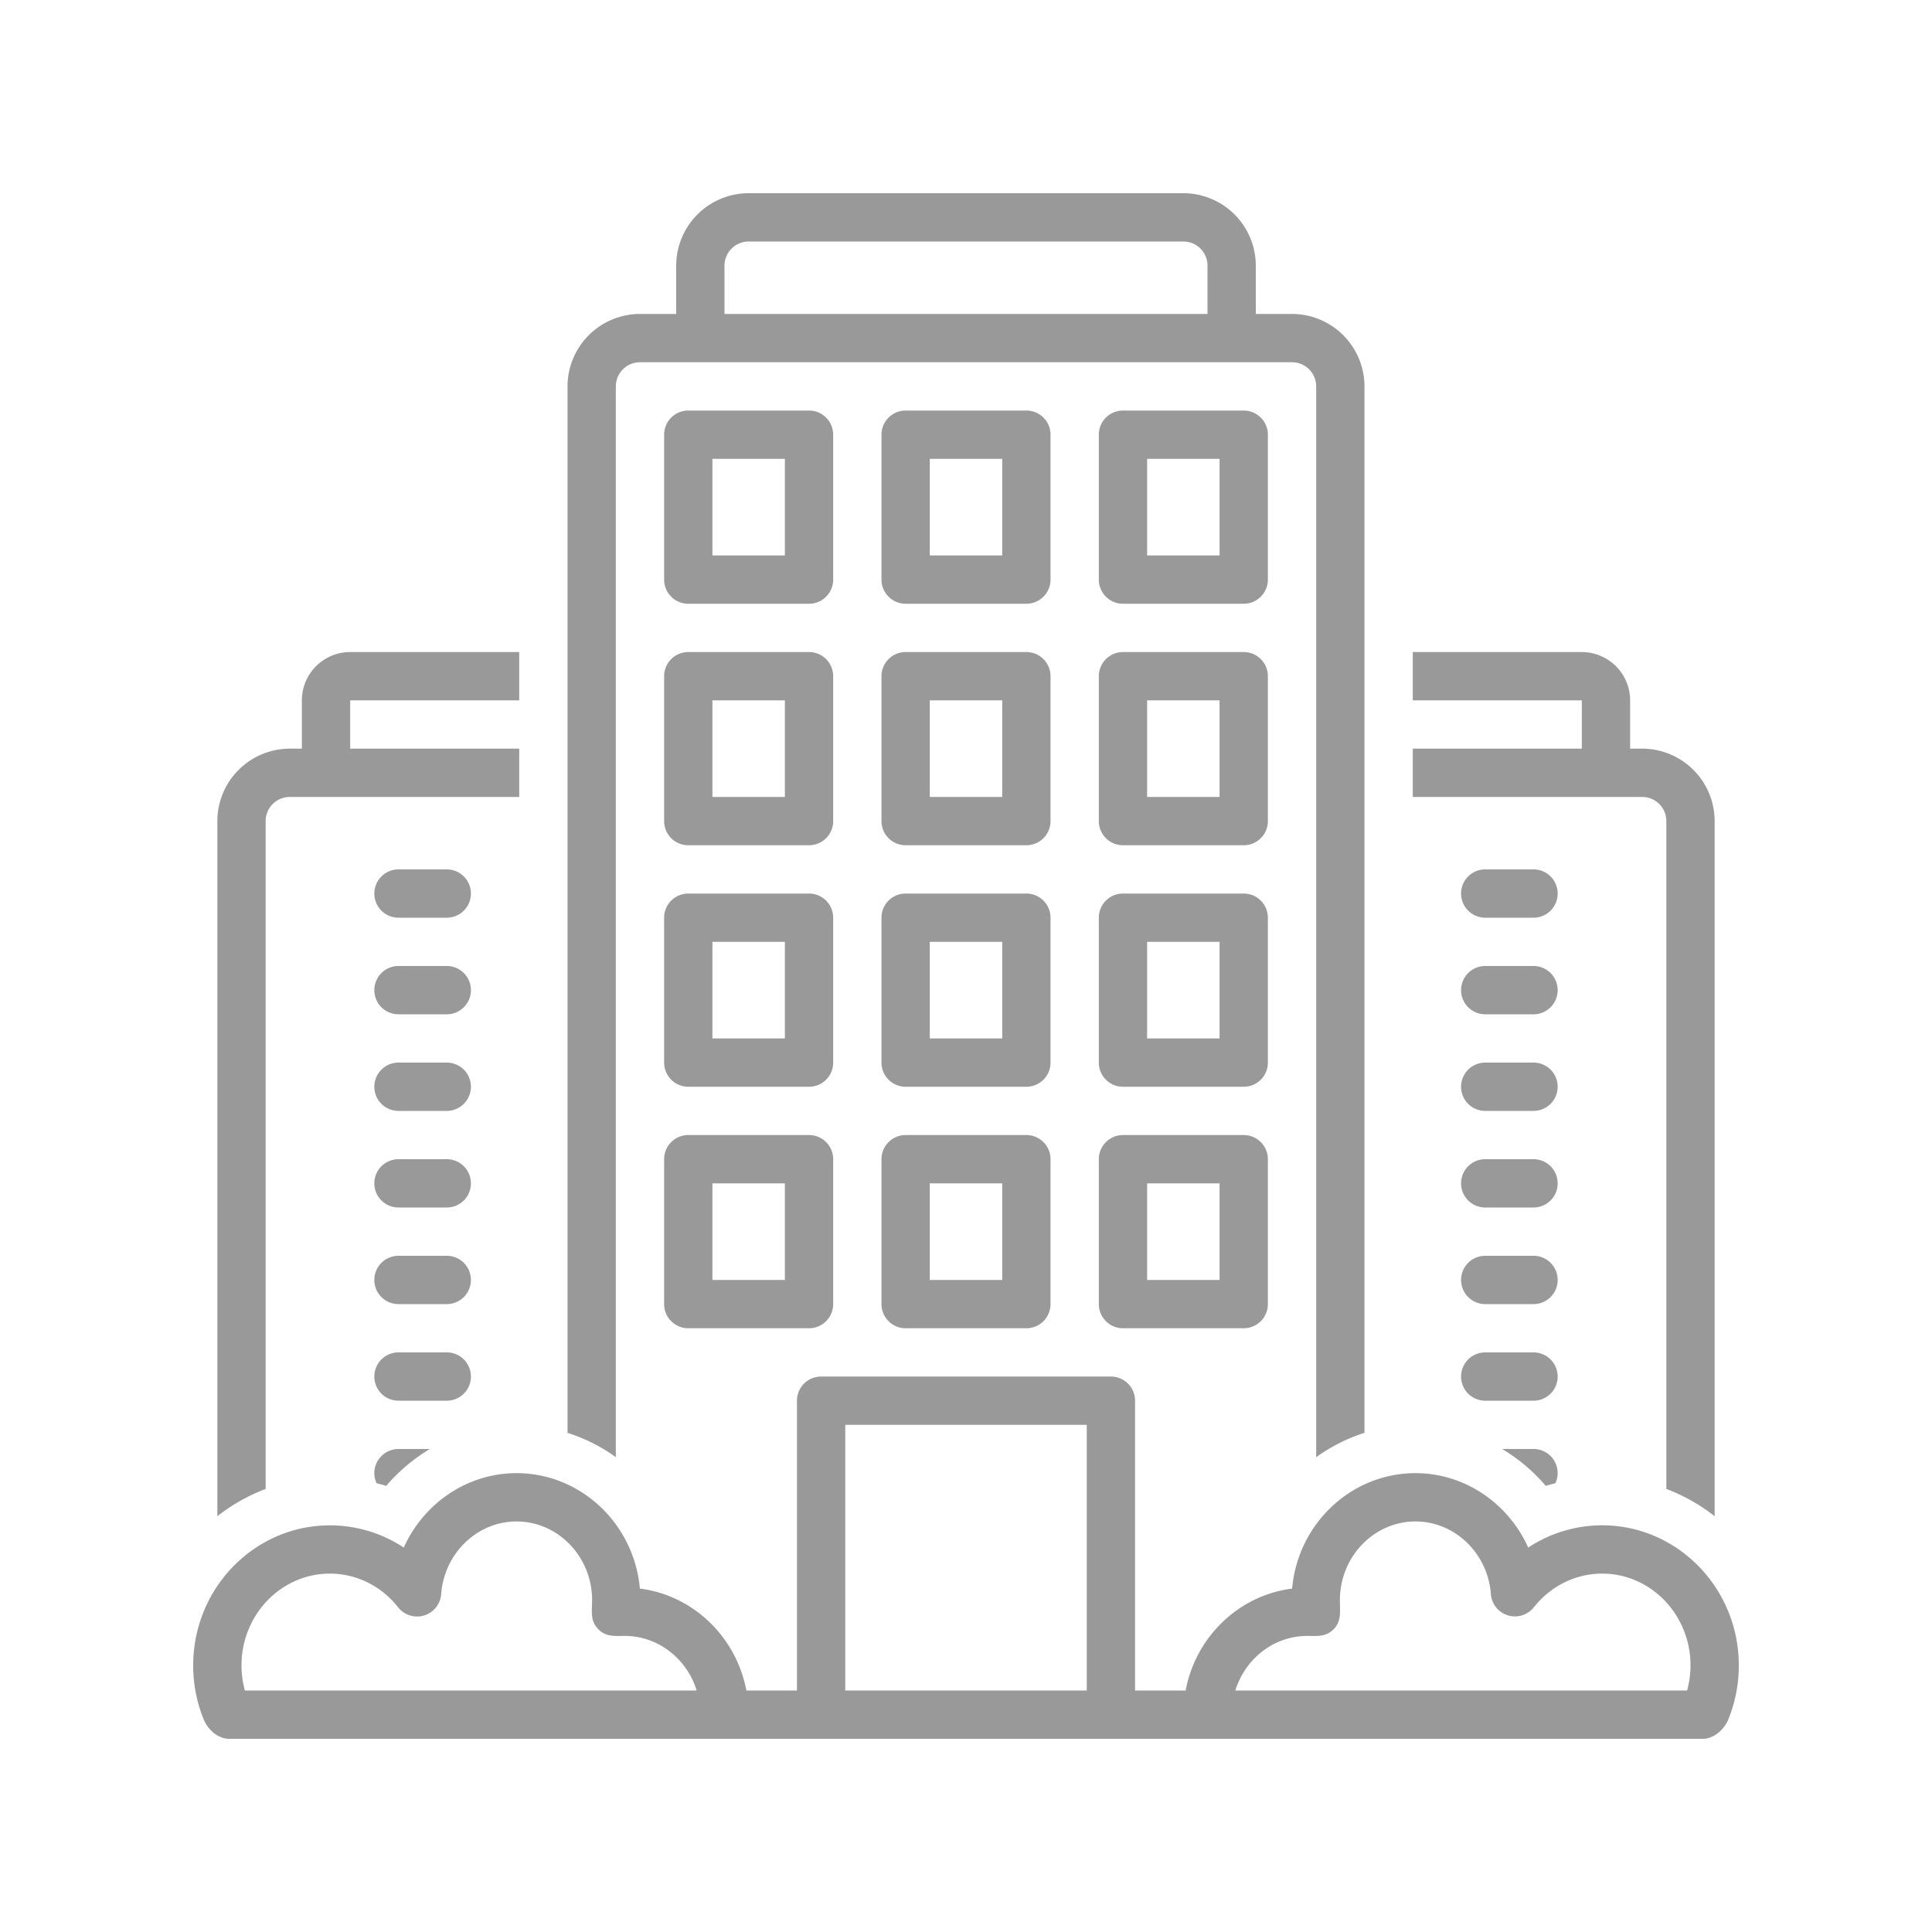 <?xml version="1.0" standalone="no"?><!DOCTYPE svg PUBLIC "-//W3C//DTD SVG 1.1//EN" "http://www.w3.org/Graphics/SVG/1.1/DTD/svg11.dtd"><svg t="1729060746730" class="icon" viewBox="0 0 1024 1024" version="1.1" xmlns="http://www.w3.org/2000/svg" p-id="28981" xmlns:xlink="http://www.w3.org/1999/xlink" width="200" height="200"><path d="M236.8 460.8h-25.6a12.8 12.8 0 0 0 0 25.6h25.6a12.8 12.8 0 0 0 0-25.6zM236.8 512h-25.6a12.8 12.8 0 0 0 0 25.6h25.6a12.8 12.8 0 0 0 0-25.6zM236.8 563.2h-25.6a12.8 12.8 0 0 0 0 25.6h25.6a12.8 12.8 0 0 0 0-25.6zM236.8 614.4h-25.6a12.8 12.8 0 0 0 0 25.6h25.6a12.8 12.8 0 0 0 0-25.6zM236.8 665.6h-25.6a12.8 12.8 0 0 0 0 25.6h25.6a12.8 12.8 0 0 0 0-25.6zM249.6 729.6a12.8 12.8 0 0 0-12.8-12.8h-25.6a12.8 12.8 0 0 0 0 25.6h25.6a12.8 12.8 0 0 0 12.8-12.8zM812.8 460.8h-25.6a12.8 12.8 0 0 0 0 25.6h25.6a12.8 12.8 0 0 0 0-25.6zM812.8 512h-25.6a12.8 12.8 0 0 0 0 25.6h25.6a12.8 12.8 0 0 0 0-25.6zM812.8 563.2h-25.6a12.8 12.8 0 0 0 0 25.6h25.6a12.8 12.8 0 0 0 0-25.6zM812.8 614.4h-25.6a12.8 12.8 0 0 0 0 25.6h25.6a12.8 12.8 0 0 0 0-25.6zM812.8 665.6h-25.6a12.8 12.8 0 0 0 0 25.6h25.6a12.8 12.8 0 0 0 0-25.6zM812.8 716.8h-25.6a12.8 12.8 0 0 0 0 25.6h25.6a12.8 12.8 0 0 0 0-25.6zM441.6 230.4a12.8 12.8 0 0 0-12.8-12.8h-64a12.8 12.8 0 0 0-12.8 12.8v76.8a12.8 12.8 0 0 0 12.8 12.8h64a12.8 12.8 0 0 0 12.8-12.8V230.4z m-25.6 64h-38.4v-51.2h38.4v51.2zM556.8 230.4a12.8 12.8 0 0 0-12.8-12.8h-64a12.8 12.8 0 0 0-12.8 12.8v76.8a12.8 12.8 0 0 0 12.8 12.8h64a12.8 12.8 0 0 0 12.8-12.8V230.4z m-25.6 64h-38.4v-51.2h38.4v51.2zM672 230.4a12.8 12.8 0 0 0-12.8-12.8h-64a12.8 12.8 0 0 0-12.8 12.8v76.8a12.8 12.8 0 0 0 12.8 12.8h64a12.8 12.8 0 0 0 12.8-12.8V230.4z m-25.6 64h-38.4v-51.2h38.4v51.2zM441.6 358.4a12.8 12.8 0 0 0-12.8-12.8h-64a12.8 12.8 0 0 0-12.8 12.8v76.8a12.8 12.8 0 0 0 12.8 12.8h64a12.8 12.8 0 0 0 12.8-12.8v-76.8z m-25.6 64h-38.4v-51.2h38.4v51.2zM556.8 358.4a12.8 12.8 0 0 0-12.8-12.8h-64a12.8 12.8 0 0 0-12.8 12.8v76.8a12.8 12.8 0 0 0 12.8 12.8h64a12.8 12.8 0 0 0 12.8-12.8v-76.8z m-25.6 64h-38.4v-51.2h38.4v51.2zM672 358.4a12.8 12.8 0 0 0-12.8-12.8h-64a12.8 12.8 0 0 0-12.8 12.8v76.8a12.8 12.8 0 0 0 12.8 12.8h64a12.8 12.8 0 0 0 12.8-12.8v-76.8z m-25.6 64h-38.4v-51.2h38.4v51.2zM441.6 486.4a12.8 12.8 0 0 0-12.8-12.8h-64a12.8 12.8 0 0 0-12.8 12.8v76.8a12.8 12.8 0 0 0 12.8 12.8h64a12.8 12.8 0 0 0 12.8-12.8v-76.8z m-25.6 64h-38.4v-51.2h38.4v51.2zM556.8 486.4a12.8 12.8 0 0 0-12.8-12.8h-64a12.8 12.8 0 0 0-12.8 12.8v76.8a12.8 12.8 0 0 0 12.8 12.8h64a12.8 12.8 0 0 0 12.8-12.8v-76.8z m-25.6 64h-38.4v-51.2h38.4v51.2zM672 486.4a12.8 12.8 0 0 0-12.8-12.8h-64a12.8 12.8 0 0 0-12.8 12.8v76.8a12.8 12.8 0 0 0 12.8 12.8h64a12.8 12.8 0 0 0 12.8-12.8v-76.8z m-25.6 64h-38.4v-51.2h38.4v51.2zM428.8 601.6h-64a12.8 12.8 0 0 0-12.8 12.8v76.8a12.8 12.8 0 0 0 12.8 12.8h64a12.8 12.8 0 0 0 12.8-12.8v-76.8a12.8 12.8 0 0 0-12.8-12.8z m-12.8 76.8h-38.4v-51.2h38.4v51.2zM544 601.6h-64a12.8 12.8 0 0 0-12.8 12.8v76.8a12.8 12.8 0 0 0 12.8 12.8h64a12.8 12.8 0 0 0 12.8-12.8v-76.8a12.8 12.8 0 0 0-12.8-12.8z m-12.8 76.8h-38.4v-51.2h38.4v51.2zM659.2 601.6h-64a12.8 12.8 0 0 0-12.8 12.8v76.8a12.8 12.8 0 0 0 12.8 12.8h64a12.8 12.8 0 0 0 12.8-12.8v-76.8a12.8 12.8 0 0 0-12.8-12.8z m-12.8 76.8h-38.4v-51.2h38.4v51.2z" p-id="28982" fill="#999999"></path><path d="M870.4 422.4a12.8 12.8 0 0 1 12.8 12.8v353.971c9.216 3.482 17.843 8.371 25.6 14.438V435.2a38.451 38.451 0 0 0-38.4-38.4h-6.4v-25.6a25.651 25.651 0 0 0-25.6-25.6h-89.6v25.6h89.6v25.6h-89.6v25.6H870.4zM921.6 882.688c0-40.96-32.486-74.24-72.397-74.24-13.952 0-27.597 4.096-39.219 11.802-10.419-23.296-33.485-39.45-59.725-39.45-34.202 0-62.387 26.906-65.408 61.184-28.314 3.558-51.098 25.626-56.448 54.016H601.6v-153.6a12.8 12.8 0 0 0-12.8-12.8h-153.6a12.8 12.8 0 0 0-12.8 12.8v153.6h-26.803c-5.376-28.365-28.134-50.458-56.448-54.016-3.021-34.253-31.232-61.184-65.408-61.184-26.24 0-49.306 16.128-59.725 39.45a70.81 70.81 0 0 0-39.219-11.776c-39.936 0-72.397 33.28-72.397 74.24a75.264 75.264 0 0 0 5.632 28.774c2.227 5.376 7.578 10.138 13.568 10.138h780.8c5.888 0 11.366-4.838 13.568-10.138A75.264 75.264 0 0 0 921.6 882.688z m-228.71-15.616c5.325 0 9.933 0.589 14.003-3.584 4.275-4.352 3.277-9.856 3.277-15.36 0-23.014 17.997-41.728 40.09-41.728 20.813 0 38.349 16.896 39.936 38.502a12.8 12.8 0 0 0 22.784 6.989c8.96-11.341 22.17-17.843 36.224-17.843 25.805 0 46.797 21.811 46.797 48.64 0 4.506-0.614 8.96-1.792 13.312h-239.462c5.197-16.768 20.326-28.928 38.144-28.928zM448 755.2h128V896h-128v-140.8zM174.797 834.048c14.08 0 27.264 6.502 36.198 17.843a12.8 12.8 0 0 0 22.835-6.989c1.587-21.581 19.098-38.502 39.91-38.502 22.093 0 40.09 18.714 40.09 41.728 0 5.709-1.203 10.803 3.251 15.36 4.096 4.173 8.704 3.584 14.029 3.584 17.818 0 32.947 12.16 38.144 28.928H129.792A50.355 50.355 0 0 1 128 882.688c0-26.829 20.992-48.64 46.797-48.64zM819.302 787.558c1.69-0.512 3.379-0.973 5.094-1.434A12.749 12.749 0 0 0 812.8 768h-16.64c8.704 5.197 16.538 11.827 23.142 19.558zM140.8 435.2a12.8 12.8 0 0 1 12.8-12.8h121.6v-25.6h-89.6v-25.6h89.6v-25.6h-89.6a25.626 25.626 0 0 0-25.6 25.6v25.6H153.6A38.451 38.451 0 0 0 115.2 435.2v368.41c7.757-6.067 16.384-10.957 25.6-14.438V435.2z" p-id="28983" fill="#999999"></path><path d="M326.4 204.8a12.8 12.8 0 0 1 12.8-12.8h345.6a12.8 12.8 0 0 1 12.8 12.8v567.552c7.782-5.632 16.435-9.984 25.6-12.928V204.8a38.451 38.451 0 0 0-38.4-38.4H665.6v-25.6A38.451 38.451 0 0 0 627.2 102.4h-230.4A38.451 38.451 0 0 0 358.4 140.8v25.6h-19.2a38.451 38.451 0 0 0-38.4 38.4v554.65c9.165 2.893 17.818 7.245 25.6 12.877V204.8zM384 140.8a12.8 12.8 0 0 1 12.8-12.8h230.4a12.8 12.8 0 0 1 12.8 12.8v25.6H384v-25.6zM198.4 780.8c0 1.843 0.41 3.661 1.203 5.325 1.69 0.461 3.405 0.896 5.094 1.434 6.579-7.731 14.413-14.336 23.142-19.558h-16.64a12.8 12.8 0 0 0-12.8 12.8z" p-id="28984" fill="#999999"></path></svg>